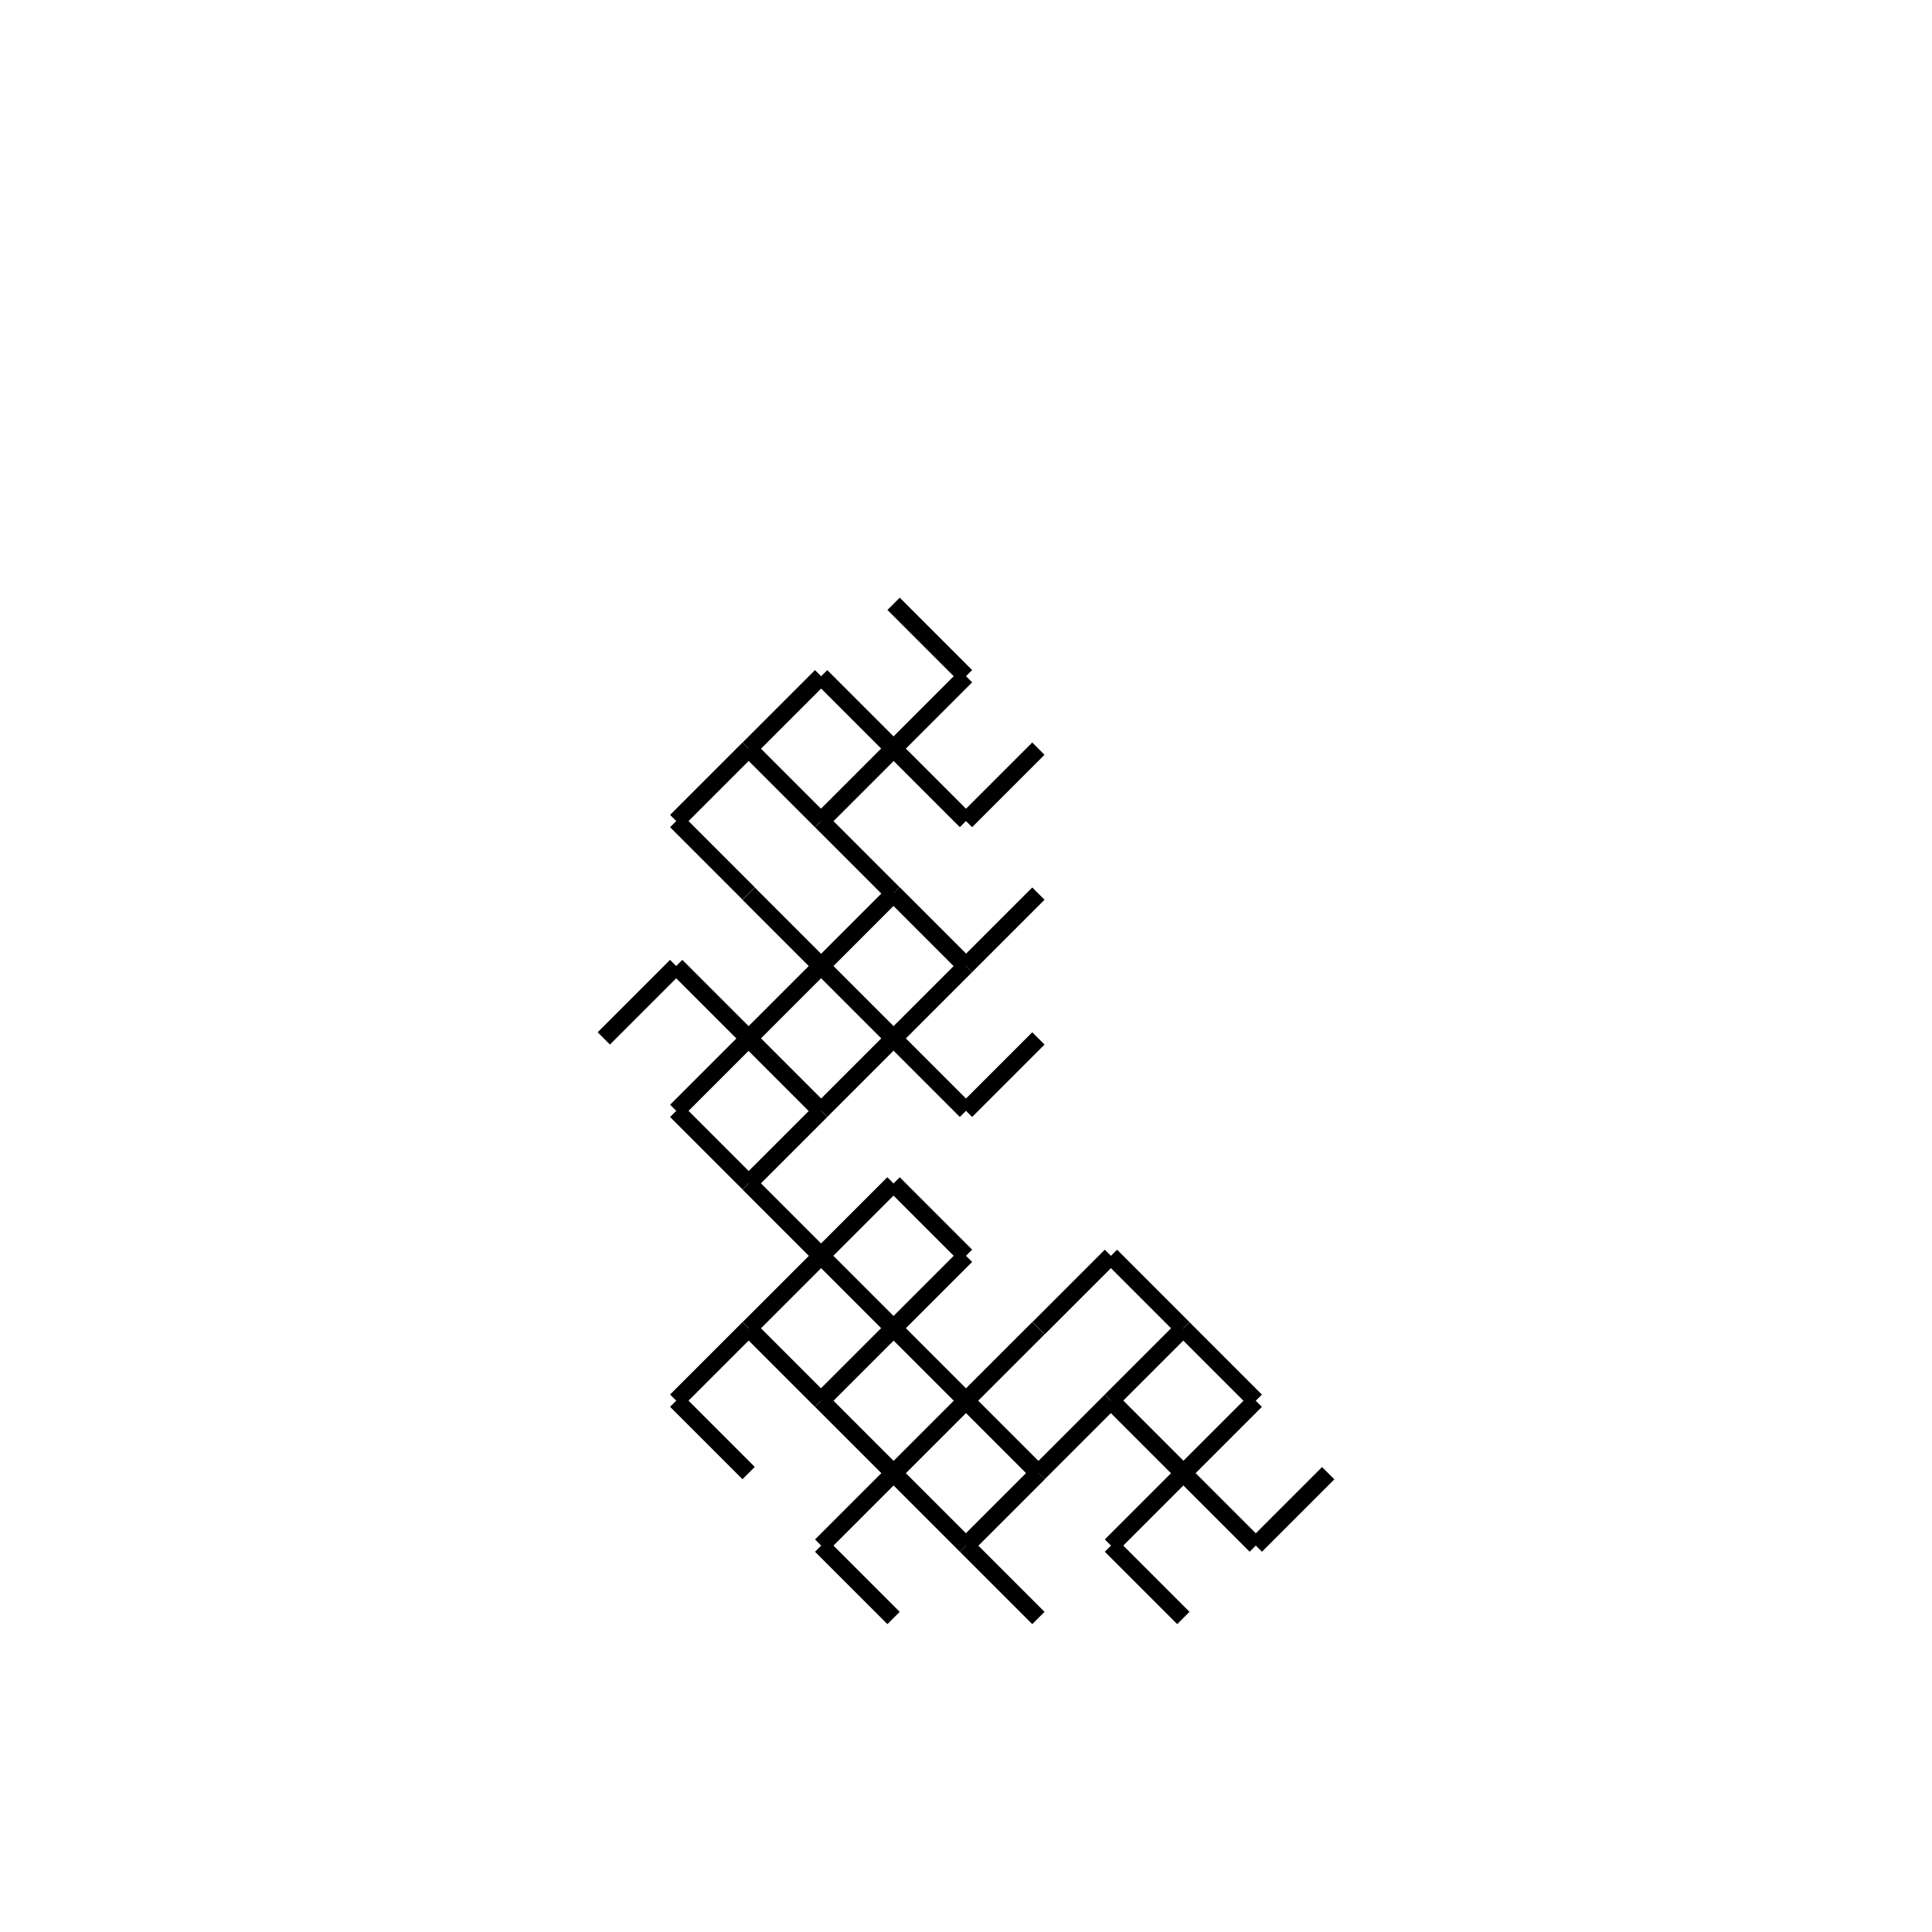 <svg width='100%' height='100%' viewBox='0 0 100000 100000' style='stroke-width:900; stroke:hsl(45,86%,74%); background-color:rgb(0,0,0)' xmlns='http://www.w3.org/2000/svg'><line x1='35000' y1='50001' x2='31253' y2='53748' /><line x1='38747' y1='53748' x2='35000' y2='50001' /><line x1='42496' y1='50001' x2='38749' y2='46254' /><line x1='38749' y1='53748' x2='42496' y2='50001' /><line x1='42498' y1='57502' x2='38751' y2='53755' /><line x1='38751' y1='61249' x2='42498' y2='57502' /><line x1='42498' y1='64998' x2='46245' y2='61251' /><line x1='38751' y1='61251' x2='42498' y2='64998' /><line x1='50000' y1='50000' x2='46253' y2='46253' /><line x1='46253' y1='53747' x2='50000' y2='50000' /><line x1='50000' y1='57496' x2='53747' y2='53749' /><line x1='46253' y1='53749' x2='50000' y2='57496' /><line x1='42499' y1='57498' x2='46246' y2='53751' /><line x1='38752' y1='53751' x2='42499' y2='57498' /><line x1='35003' y1='57498' x2='38750' y2='61245' /><line x1='38750' y1='53751' x2='35003' y2='57498' /><line x1='49999' y1='35000' x2='46252' y2='31253' /><line x1='46252' y1='38747' x2='49999' y2='35000' /><line x1='49999' y1='42496' x2='53746' y2='38749' /><line x1='46252' y1='38749' x2='49999' y2='42496' /><line x1='42498' y1='42498' x2='46245' y2='38751' /><line x1='38751' y1='38751' x2='42498' y2='42498' /><line x1='35002' y1='42498' x2='38749' y2='46245' /><line x1='38749' y1='38751' x2='35002' y2='42498' /><line x1='50000' y1='50000' x2='53747' y2='46253' /><line x1='46253' y1='46253' x2='50000' y2='50000' /><line x1='42504' y1='50000' x2='46251' y2='53747' /><line x1='46251' y1='46253' x2='42504' y2='50000' /><line x1='42502' y1='42499' x2='46249' y2='46246' /><line x1='46249' y1='38752' x2='42502' y2='42499' /><line x1='42502' y1='35003' x2='38755' y2='38750' /><line x1='46249' y1='38750' x2='42502' y2='35003' /><line x1='49999' y1='65000' x2='46252' y2='61253' /><line x1='46252' y1='68747' x2='49999' y2='65000' /><line x1='49999' y1='72496' x2='53746' y2='68749' /><line x1='46252' y1='68749' x2='49999' y2='72496' /><line x1='42498' y1='72498' x2='46245' y2='68751' /><line x1='38751' y1='68751' x2='42498' y2='72498' /><line x1='35002' y1='72498' x2='38749' y2='76245' /><line x1='38749' y1='68751' x2='35002' y2='72498' /><line x1='50000' y1='80000' x2='53747' y2='76253' /><line x1='46253' y1='76253' x2='50000' y2='80000' /><line x1='42504' y1='80000' x2='46251' y2='83747' /><line x1='46251' y1='76253' x2='42504' y2='80000' /><line x1='42502' y1='72499' x2='46249' y2='76246' /><line x1='46249' y1='68752' x2='42502' y2='72499' /><line x1='42502' y1='65003' x2='38755' y2='68750' /><line x1='46249' y1='68750' x2='42502' y2='65003' /><line x1='65000' y1='79999' x2='68747' y2='76252' /><line x1='61253' y1='76252' x2='65000' y2='79999' /><line x1='57504' y1='79999' x2='61251' y2='83746' /><line x1='61251' y1='76252' x2='57504' y2='79999' /><line x1='57502' y1='72498' x2='61249' y2='76245' /><line x1='61249' y1='68751' x2='57502' y2='72498' /><line x1='57502' y1='65002' x2='53755' y2='68749' /><line x1='61249' y1='68749' x2='57502' y2='65002' /><line x1='50000' y1='80000' x2='53747' y2='83747' /><line x1='53747' y1='76253' x2='50000' y2='80000' /><line x1='50000' y1='72504' x2='46253' y2='76251' /><line x1='53747' y1='76251' x2='50000' y2='72504' /><line x1='57501' y1='72502' x2='53754' y2='76249' /><line x1='61248' y1='76249' x2='57501' y2='72502' /><line x1='64997' y1='72502' x2='61250' y2='68755' /><line x1='61250' y1='76249' x2='64997' y2='72502' /></svg>